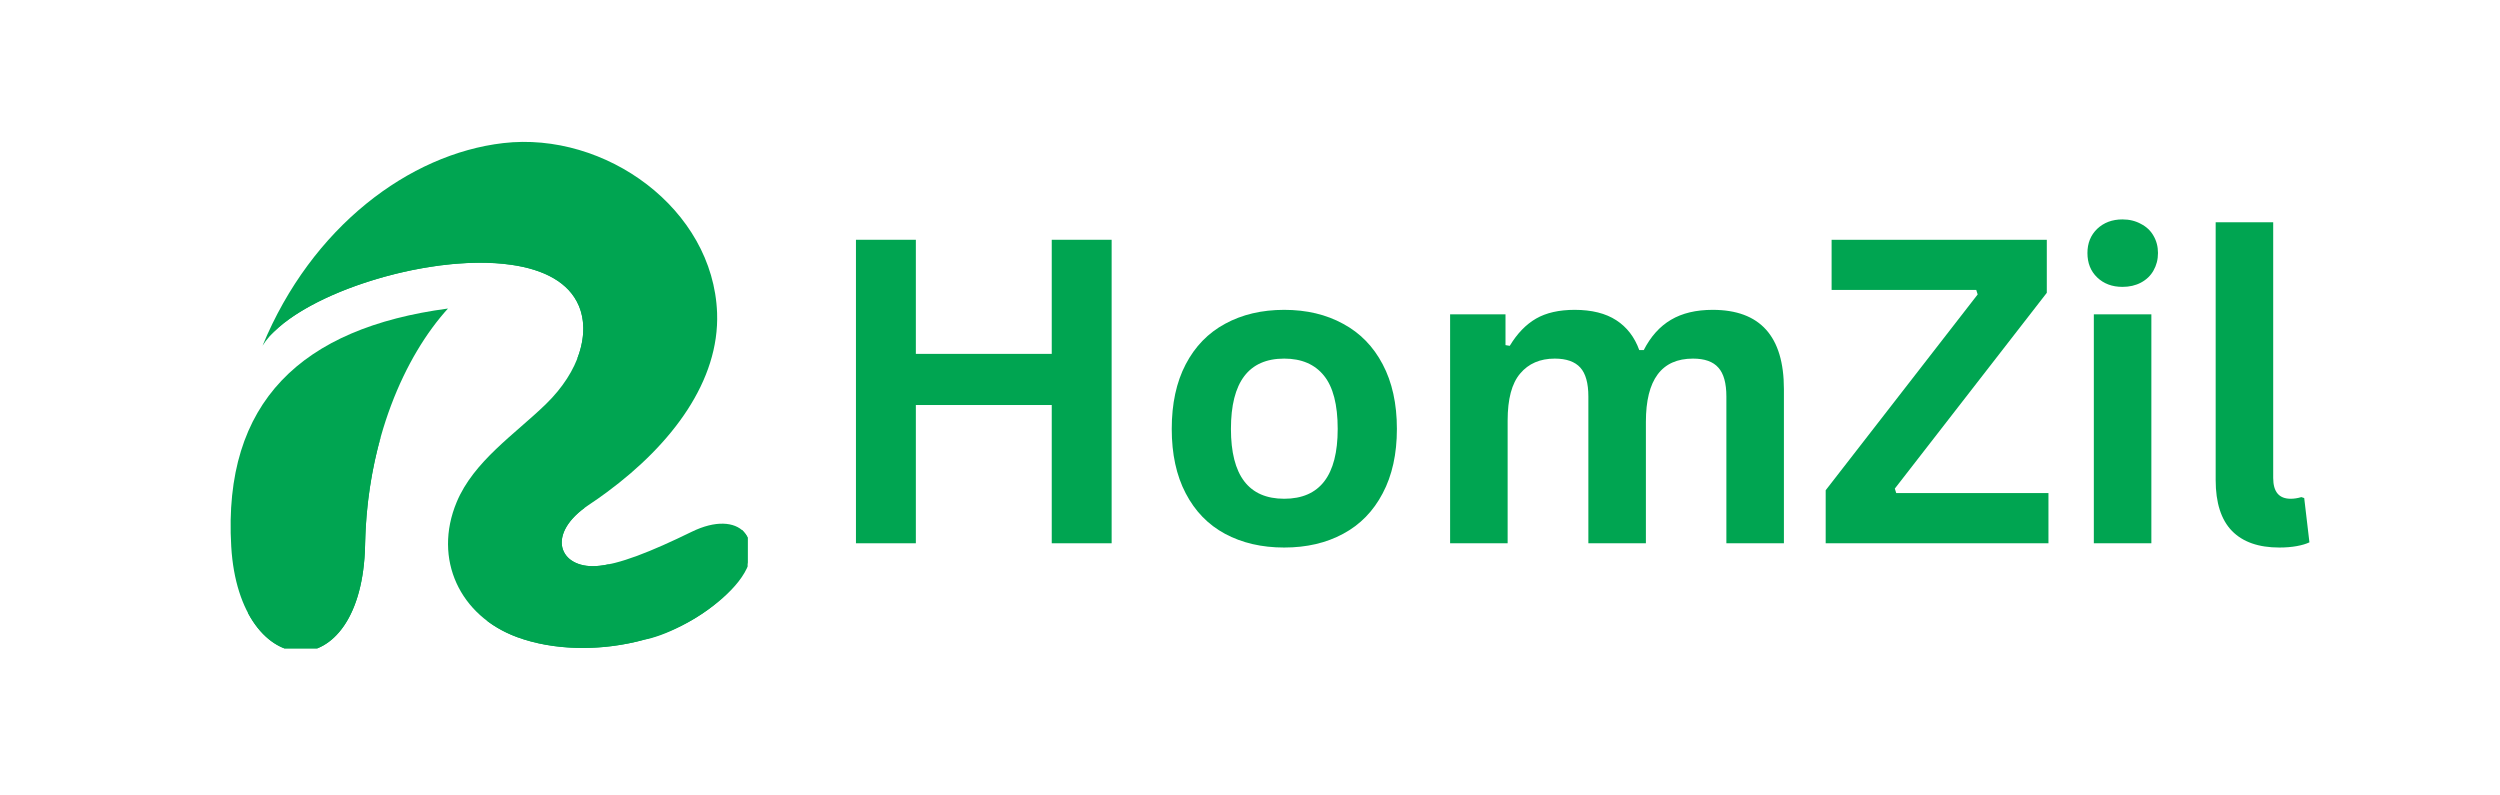 <svg xmlns="http://www.w3.org/2000/svg" xmlns:xlink="http://www.w3.org/1999/xlink" width="220" zoomAndPan="magnify" viewBox="0 0 165 52.5" height="70" preserveAspectRatio="xMidYMid meet" version="1.0"><defs><g/><clipPath id="58ec063c65"><path d="M 17 9.363 L 49.344 9.363 L 49.344 42.793 L 17 42.793 Z M 17 9.363 " clip-rule="nonzero"/></clipPath><clipPath id="e2afed8a9e"><path d="M 15.168 20 L 30 20 L 30 42.793 L 15.168 42.793 Z M 15.168 20 " clip-rule="nonzero"/></clipPath><clipPath id="e51dfba160"><path d="M 19 35 L 25 35 L 25 42.793 L 19 42.793 Z M 19 35 " clip-rule="nonzero"/></clipPath><clipPath id="c6506582ef"><path d="M 16 15 L 49.344 15 L 49.344 42.793 L 16 42.793 Z M 16 15 " clip-rule="nonzero"/></clipPath></defs><g clip-path="url(#58ec063c65)"><path fill="#00a551" d="M 38.211 20.191 C 38.949 21.953 38.289 24.48 36.012 26.688 C 33.98 28.66 31.266 30.445 30.141 33.137 C 28.57 36.902 30.348 40.656 34.121 42.047 C 38.766 43.758 45.793 42.395 48.789 38.168 C 50.594 35.621 48.836 33.539 45.645 35.102 C 42.992 36.398 40.832 37.27 39.352 37.359 C 36.898 37.516 35.988 35.23 38.852 33.328 C 39.266 33.055 39.668 32.773 40.062 32.48 C 44.371 29.297 47.492 25.121 47.328 20.652 C 47.074 13.781 39.953 8.656 33.207 9.445 C 27.012 10.168 20.57 14.965 17.328 22.816 C 19.332 19.566 28.125 16.676 33.734 17.477 C 35.875 17.781 37.551 18.625 38.211 20.195 Z M 38.211 20.191 " fill-opacity="1" fill-rule="evenodd"/></g><g clip-path="url(#e2afed8a9e)"><path fill="#00a551" d="M 24.098 35.945 C 24.234 29.07 26.703 23.5 29.59 20.336 L 29.566 20.363 C 19.926 21.645 14.699 26.52 15.262 36.07 C 15.789 45.109 23.906 45.559 24.098 35.945 Z M 24.098 35.945 " fill-opacity="1" fill-rule="evenodd"/></g><g clip-path="url(#e51dfba160)"><path fill="#00a551" d="M 19.859 43.004 C 19.715 43.004 19.566 42.992 19.418 42.969 C 19.566 42.992 19.715 43.004 19.859 43.004 C 21.883 43.004 23.852 40.875 24.078 36.461 C 23.852 40.875 21.883 43.004 19.859 43.004 Z M 19.414 42.969 C 19.414 42.969 19.414 42.969 19.41 42.969 C 19.41 42.969 19.414 42.969 19.414 42.969 Z M 19.41 42.969 C 19.406 42.969 19.406 42.969 19.406 42.969 C 19.406 42.969 19.406 42.969 19.41 42.969 Z M 19.402 42.965 C 19.402 42.965 19.402 42.965 19.398 42.965 C 19.398 42.965 19.398 42.965 19.402 42.965 Z M 24.098 35.973 C 24.098 35.961 24.098 35.953 24.098 35.945 C 24.098 35.934 24.098 35.926 24.098 35.918 C 24.098 35.926 24.098 35.934 24.098 35.945 C 24.098 35.953 24.098 35.961 24.098 35.973 Z M 24.098 35.902 C 24.098 35.902 24.098 35.902 24.098 35.898 C 24.098 35.902 24.098 35.902 24.098 35.902 Z M 24.098 35.902 " fill-opacity="1" fill-rule="nonzero"/></g><g clip-path="url(#c6506582ef)"><path fill="#00a551" d="M 19.859 43.004 C 19.715 43.004 19.566 42.992 19.418 42.969 C 19.418 42.969 19.414 42.969 19.414 42.969 C 19.414 42.969 19.414 42.969 19.41 42.969 C 19.41 42.969 19.41 42.969 19.406 42.969 C 19.406 42.969 19.406 42.969 19.402 42.969 C 19.402 42.969 19.402 42.965 19.398 42.965 C 19.398 42.965 19.398 42.965 19.395 42.965 C 18.258 42.781 17.148 41.934 16.359 40.441 C 16.934 40.613 17.453 40.699 17.934 40.699 C 21.332 40.699 22.562 36.379 25.152 28.742 C 24.539 30.902 24.148 33.309 24.094 35.898 C 24.094 35.902 24.094 35.902 24.094 35.902 C 24.094 35.91 24.094 35.914 24.094 35.918 C 24.094 35.926 24.094 35.934 24.094 35.941 C 24.094 35.953 24.094 35.961 24.094 35.969 C 24.09 36.137 24.086 36.297 24.078 36.457 C 23.852 40.875 21.883 43 19.859 43 Z M 32.094 40.934 C 32.68 41.387 33.363 41.766 34.121 42.047 C 36.574 42.949 39.691 42.996 42.523 42.219 C 42.5 42.223 42.473 42.227 42.449 42.23 C 45.164 41.812 51.531 37.734 48.973 34.98 C 45.98 40.035 36.969 42.691 32.09 40.934 Z M 42.449 42.227 C 42.406 42.234 42.363 42.242 42.32 42.246 C 42.363 42.242 42.406 42.234 42.449 42.227 Z M 42.32 42.246 C 42.281 42.25 42.238 42.254 42.199 42.258 C 42.238 42.254 42.281 42.25 42.32 42.246 Z M 38.078 23.73 C 38.281 23.219 38.41 22.719 38.465 22.234 C 38.465 22.23 38.465 22.23 38.465 22.23 C 38.465 22.227 38.465 22.227 38.465 22.227 C 38.465 22.223 38.465 22.223 38.465 22.223 C 38.465 22.223 38.465 22.219 38.465 22.219 C 38.465 22.219 38.465 22.219 38.465 22.215 C 38.465 22.215 38.465 22.215 38.465 22.211 C 38.465 22.207 38.465 22.207 38.469 22.203 C 38.547 21.473 38.457 20.789 38.207 20.191 C 37.555 18.629 35.895 17.785 33.77 17.477 C 33.758 17.477 33.742 17.473 33.73 17.473 C 33.09 17.379 32.406 17.336 31.699 17.336 C 29.379 17.336 26.777 17.801 24.406 18.551 C 24.402 18.551 24.402 18.551 24.398 18.555 C 24.395 18.555 24.391 18.555 24.387 18.559 C 21.613 19.438 19.16 20.715 17.875 22.109 C 21.578 17.621 28.199 15.281 33.207 15.281 C 38.621 15.281 42.152 18.016 38.074 23.73 Z M 37.102 38.012 C 34.039 38.012 35.238 34.484 38.633 33.48 C 37.34 34.414 36.926 35.414 37.121 36.168 C 37.121 36.172 37.121 36.172 37.125 36.172 C 37.125 36.176 37.125 36.176 37.125 36.176 C 37.125 36.176 37.125 36.18 37.125 36.18 C 37.125 36.18 37.125 36.18 37.125 36.184 C 37.125 36.188 37.129 36.188 37.129 36.188 C 37.129 36.191 37.129 36.191 37.129 36.191 C 37.129 36.191 37.129 36.191 37.129 36.195 C 37.219 36.504 37.41 36.77 37.688 36.969 C 37.688 36.969 37.688 36.969 37.691 36.969 C 37.691 36.969 37.695 36.969 37.695 36.973 C 37.699 36.973 37.699 36.977 37.699 36.977 C 37.699 36.977 37.699 36.977 37.703 36.977 C 37.707 36.98 37.707 36.98 37.707 36.98 C 38.059 37.227 38.543 37.371 39.121 37.371 C 39.195 37.371 39.273 37.367 39.355 37.363 C 39.652 37.344 39.98 37.293 40.336 37.211 C 38.953 37.781 37.887 38.012 37.102 38.012 Z M 37.102 38.012 " fill-opacity="1" fill-rule="nonzero"/></g><path fill="#00a551" d="M 39.121 37.367 C 38.543 37.367 38.059 37.227 37.707 36.98 C 38.059 37.223 38.539 37.367 39.121 37.367 C 39.195 37.367 39.273 37.363 39.355 37.359 C 39.652 37.34 39.984 37.289 40.34 37.211 C 39.984 37.289 39.656 37.34 39.355 37.359 C 39.277 37.363 39.199 37.367 39.121 37.367 Z M 37.707 36.98 C 37.707 36.98 37.707 36.977 37.703 36.977 C 37.707 36.977 37.707 36.977 37.707 36.98 Z M 37.703 36.977 C 37.703 36.977 37.699 36.977 37.699 36.977 C 37.699 36.977 37.699 36.977 37.703 36.977 Z M 37.699 36.973 C 37.695 36.973 37.695 36.973 37.695 36.973 C 37.699 36.973 37.699 36.973 37.699 36.973 Z M 37.691 36.969 Z M 37.688 36.969 Z M 37.129 36.195 Z M 37.129 36.191 C 37.129 36.191 37.129 36.191 37.129 36.188 C 37.129 36.188 37.129 36.188 37.129 36.191 Z M 37.125 36.188 C 37.125 36.188 37.125 36.184 37.125 36.184 C 37.125 36.184 37.125 36.188 37.125 36.188 Z M 37.125 36.18 Z M 37.121 36.176 Z M 37.121 36.172 Z M 37.121 36.172 C 37.121 36.168 37.117 36.168 37.117 36.168 C 37.117 36.168 37.117 36.168 37.121 36.172 Z M 37.117 36.164 C 36.918 35.414 37.336 34.41 38.625 33.48 C 37.34 34.41 36.918 35.414 37.117 36.164 Z M 37.117 36.164 " fill-opacity="1" fill-rule="nonzero"/><path fill="#00a551" d="M 38.465 22.234 Z M 38.465 22.23 C 38.465 22.23 38.465 22.23 38.465 22.227 C 38.465 22.23 38.465 22.23 38.465 22.23 Z M 38.469 22.223 Z M 38.469 22.219 C 38.469 22.215 38.469 22.215 38.469 22.215 C 38.469 22.215 38.469 22.215 38.469 22.219 Z M 38.469 22.211 C 38.469 22.211 38.469 22.207 38.473 22.207 C 38.473 22.207 38.473 22.207 38.469 22.211 Z M 38.473 22.207 C 38.551 21.477 38.461 20.789 38.211 20.191 C 38.461 20.789 38.551 21.477 38.473 22.207 Z M 24.395 18.559 C 24.395 18.559 24.398 18.559 24.402 18.555 C 24.398 18.559 24.395 18.559 24.395 18.559 Z M 24.41 18.551 C 26.781 17.801 29.387 17.34 31.703 17.34 C 32.414 17.34 33.098 17.383 33.734 17.473 C 33.75 17.477 33.762 17.477 33.773 17.477 C 33.762 17.477 33.75 17.477 33.734 17.473 C 33.098 17.383 32.414 17.34 31.703 17.34 C 29.383 17.34 26.781 17.801 24.41 18.551 Z M 24.41 18.551 " fill-opacity="1" fill-rule="nonzero"/><g fill="#00a551" fill-opacity="1"><g transform="translate(53.884, 35.856)"><g><path d="M 15.531 -12.5 L 15.531 -20.031 L 19.484 -20.031 L 19.484 0 L 15.531 0 L 15.531 -9.125 L 6.562 -9.125 L 6.562 0 L 2.609 0 L 2.609 -20.031 L 6.562 -20.031 L 6.562 -12.5 Z M 15.531 -12.5 "/></g></g></g><g fill="#00a551" fill-opacity="1"><g transform="translate(75.976, 35.856)"><g><path d="M 8.781 0.281 C 7.301 0.281 6 -0.02 4.875 -0.625 C 3.758 -1.227 2.895 -2.117 2.281 -3.297 C 1.664 -4.473 1.359 -5.891 1.359 -7.547 C 1.359 -9.211 1.664 -10.633 2.281 -11.812 C 2.895 -12.988 3.758 -13.879 4.875 -14.484 C 6 -15.098 7.301 -15.406 8.781 -15.406 C 10.258 -15.406 11.555 -15.098 12.672 -14.484 C 13.797 -13.879 14.664 -12.988 15.281 -11.812 C 15.906 -10.633 16.219 -9.211 16.219 -7.547 C 16.219 -5.891 15.906 -4.473 15.281 -3.297 C 14.664 -2.117 13.797 -1.227 12.672 -0.625 C 11.555 -0.02 10.258 0.281 8.781 0.281 Z M 8.781 -2.938 C 11.133 -2.938 12.312 -4.473 12.312 -7.547 C 12.312 -9.148 12.008 -10.32 11.406 -11.062 C 10.801 -11.812 9.926 -12.188 8.781 -12.188 C 6.438 -12.188 5.266 -10.641 5.266 -7.547 C 5.266 -4.473 6.438 -2.938 8.781 -2.938 Z M 8.781 -2.938 "/></g></g></g><g fill="#00a551" fill-opacity="1"><g transform="translate(93.535, 35.856)"><g><path d="M 2.172 0 L 2.172 -15.109 L 5.828 -15.109 L 5.828 -13.078 L 6.109 -13.031 C 6.598 -13.844 7.176 -14.441 7.844 -14.828 C 8.508 -15.211 9.359 -15.406 10.391 -15.406 C 11.523 -15.406 12.441 -15.176 13.141 -14.719 C 13.836 -14.27 14.344 -13.613 14.656 -12.75 L 14.953 -12.75 C 15.41 -13.645 16.008 -14.312 16.75 -14.75 C 17.488 -15.188 18.406 -15.406 19.5 -15.406 C 22.633 -15.406 24.203 -13.66 24.203 -10.172 L 24.203 0 L 20.406 0 L 20.406 -9.688 C 20.406 -10.57 20.227 -11.207 19.875 -11.594 C 19.531 -11.988 18.973 -12.188 18.203 -12.188 C 16.129 -12.188 15.094 -10.797 15.094 -8.016 L 15.094 0 L 11.297 0 L 11.297 -9.688 C 11.297 -10.57 11.117 -11.207 10.766 -11.594 C 10.41 -11.988 9.848 -12.188 9.078 -12.188 C 8.109 -12.188 7.348 -11.859 6.797 -11.203 C 6.242 -10.555 5.969 -9.52 5.969 -8.094 L 5.969 0 Z M 2.172 0 "/></g></g></g><g fill="#00a551" fill-opacity="1"><g transform="translate(119.667, 35.856)"><g><path d="M 15.531 0 L 0.828 0 L 0.828 -3.5 L 10.859 -16.422 L 10.766 -16.719 L 1.219 -16.719 L 1.219 -20.031 L 15.422 -20.031 L 15.422 -16.531 L 5.391 -3.609 L 5.484 -3.312 L 15.531 -3.312 Z M 15.531 0 "/></g></g></g><g fill="#00a551" fill-opacity="1"><g transform="translate(136.021, 35.856)"><g><path d="M 4.062 -16.922 C 3.383 -16.922 2.828 -17.129 2.391 -17.547 C 1.961 -17.961 1.75 -18.5 1.75 -19.156 C 1.75 -19.801 1.961 -20.332 2.391 -20.75 C 2.828 -21.164 3.383 -21.375 4.062 -21.375 C 4.52 -21.375 4.926 -21.273 5.281 -21.078 C 5.645 -20.891 5.922 -20.629 6.109 -20.297 C 6.305 -19.961 6.406 -19.582 6.406 -19.156 C 6.406 -18.727 6.305 -18.344 6.109 -18 C 5.922 -17.664 5.645 -17.398 5.281 -17.203 C 4.926 -17.016 4.52 -16.922 4.062 -16.922 Z M 2.172 0 L 2.172 -15.109 L 5.969 -15.109 L 5.969 0 Z M 2.172 0 "/></g></g></g><g fill="#00a551" fill-opacity="1"><g transform="translate(144.156, 35.856)"><g><path d="M 6.281 0.281 C 4.914 0.281 3.875 -0.082 3.156 -0.812 C 2.438 -1.551 2.078 -2.672 2.078 -4.172 L 2.078 -21.188 L 5.875 -21.188 L 5.875 -4.312 C 5.875 -3.395 6.258 -2.938 7.031 -2.938 C 7.25 -2.938 7.484 -2.973 7.734 -3.047 L 7.922 -2.984 L 8.266 -0.062 C 8.055 0.039 7.773 0.125 7.422 0.188 C 7.078 0.25 6.695 0.281 6.281 0.281 Z M 6.281 0.281 "/></g></g></g></svg>